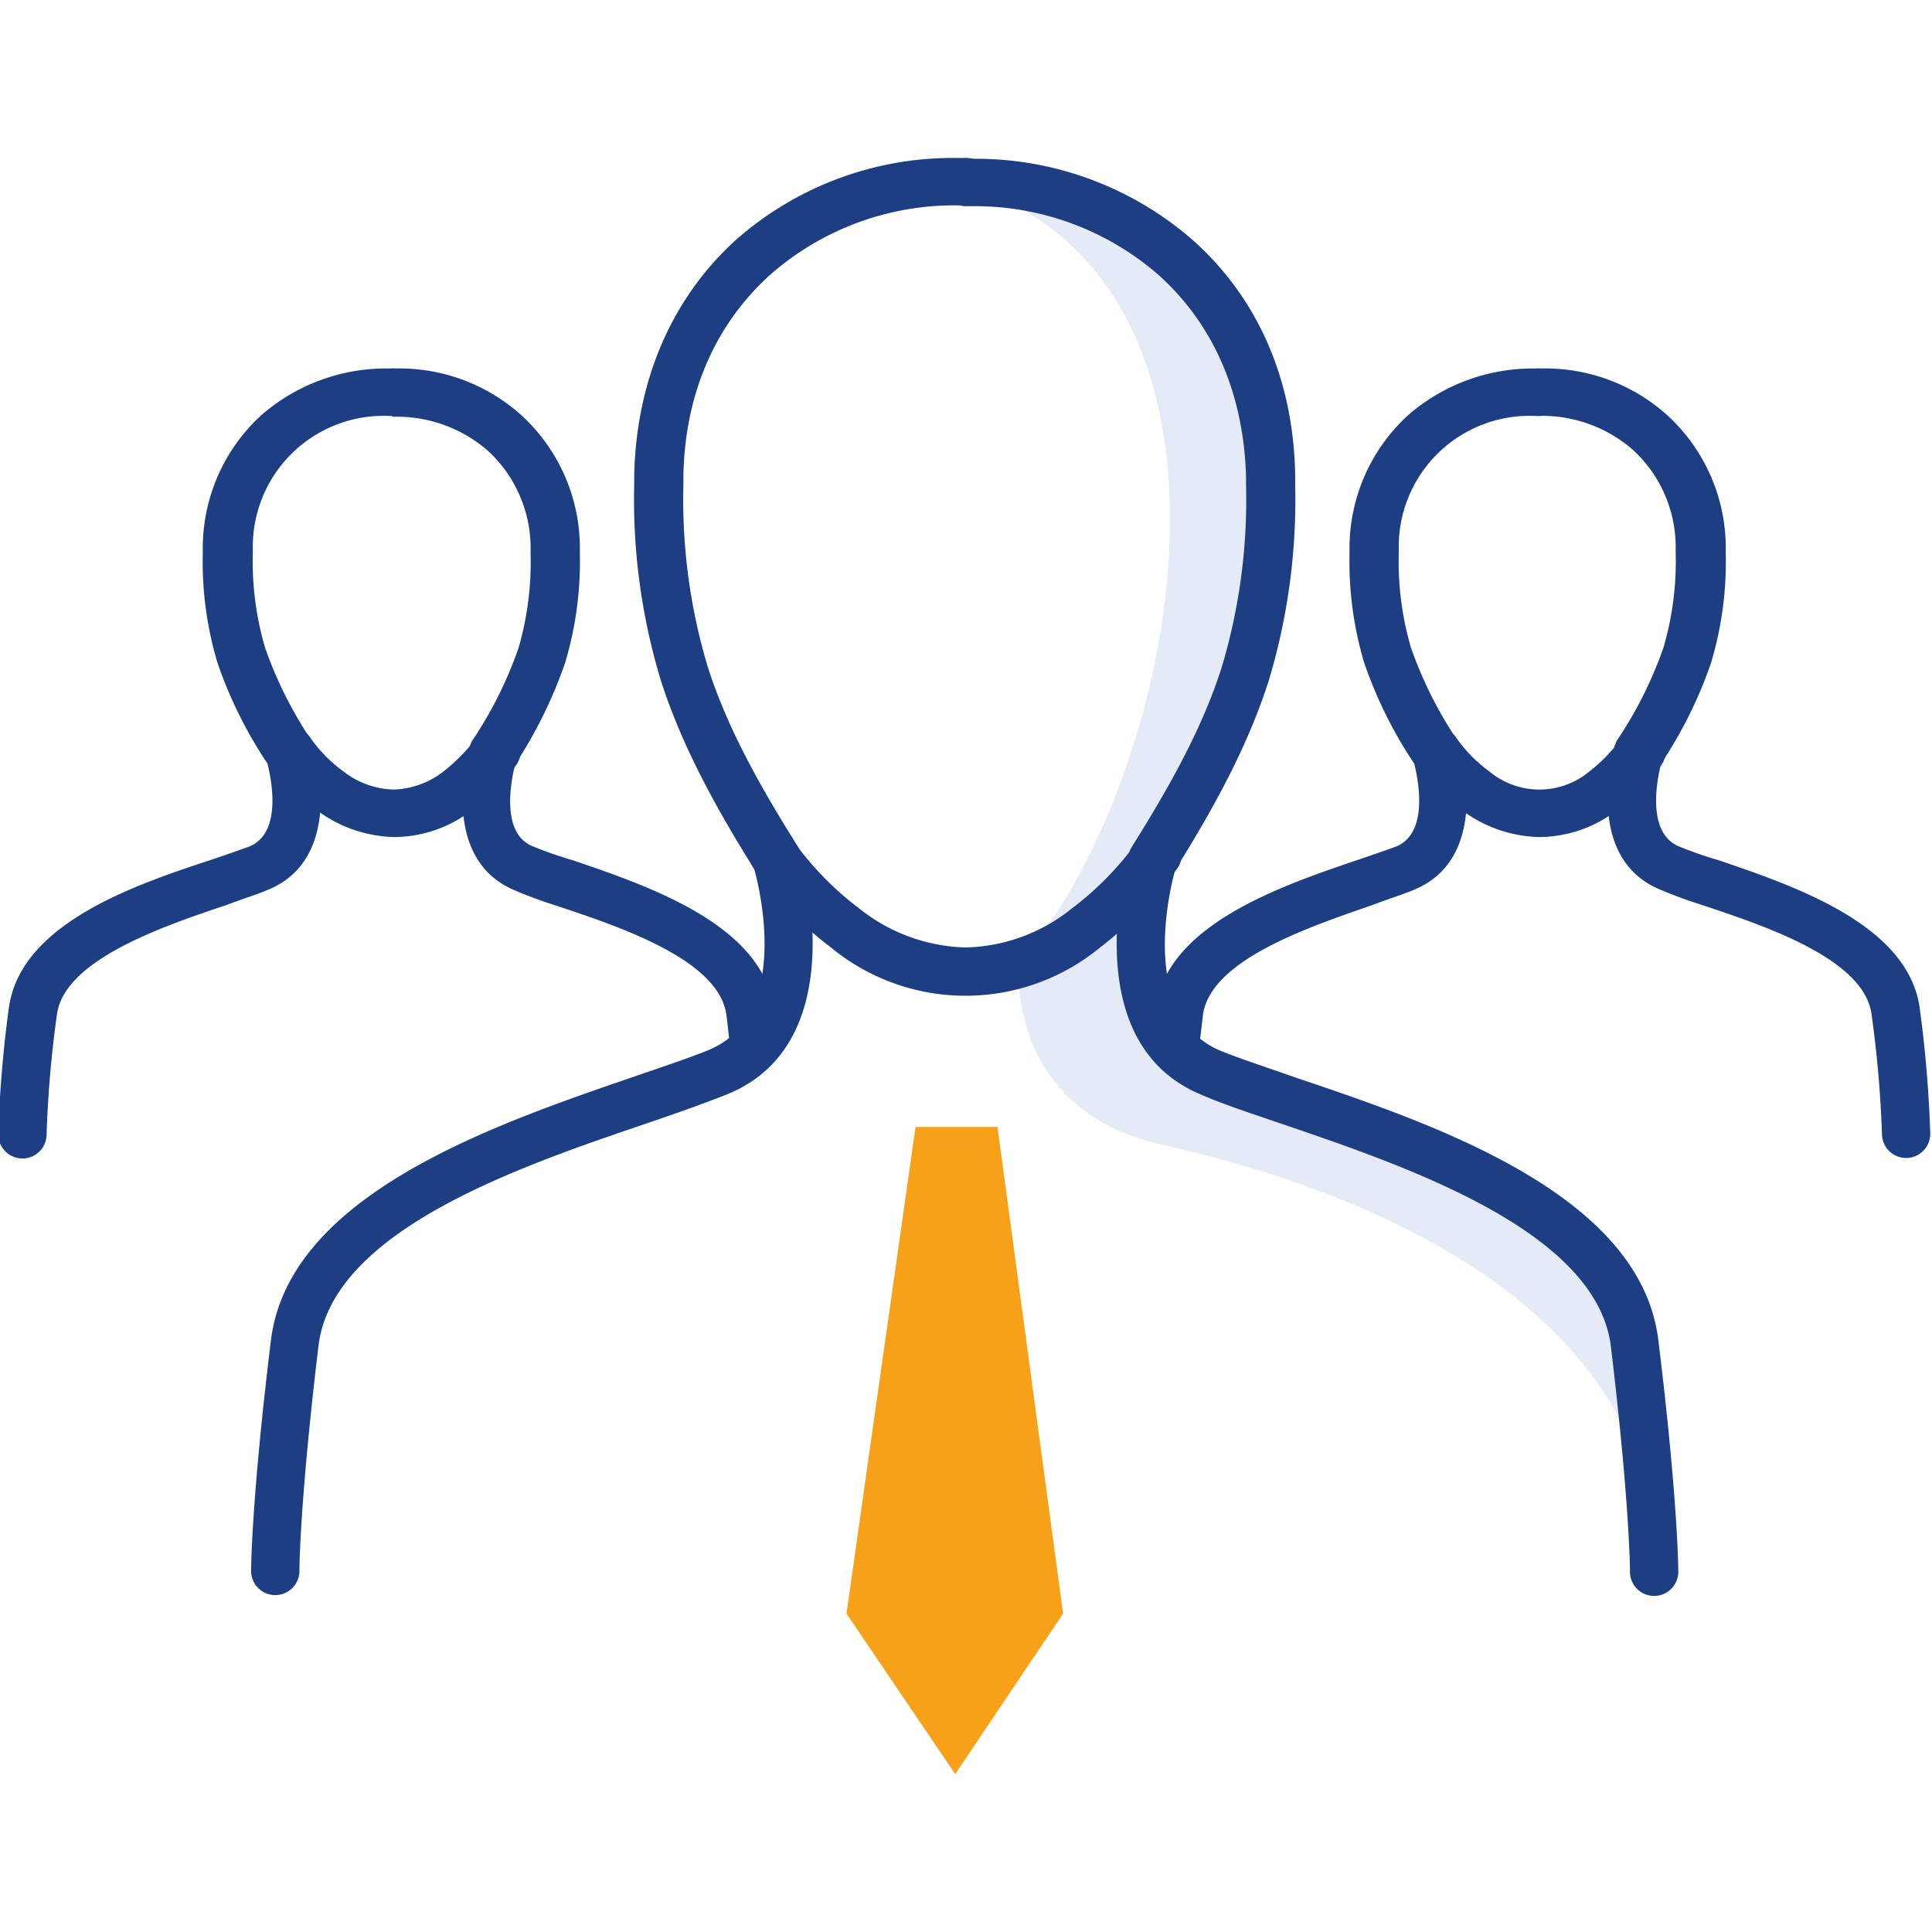 <svg xmlns="http://www.w3.org/2000/svg" xmlns:xlink="http://www.w3.org/1999/xlink" width="193" height="193" viewBox="0 0 193 193"><defs><clipPath id="clip-path"><rect id="Rectangle_38" data-name="Rectangle 38" width="193" height="193" fill="#fff"></rect></clipPath></defs><g id="Team" clip-path="url(#clip-path)"><g id="Group_17" data-name="Group 17" clip-path="url(#clip-path)"><path id="Path_66" data-name="Path 66" d="M126.886,24.064c32.41,9.482,21.981,59.995,6.12,78.011,0,0-1.552,14.654,14.4,18.188s49.392,14.309,49.306,42.582c0,0,1.293-18.791-4.569-29.394S153,113.366,153,113.366s-8.189-1.9-8.017-10.516c.173-8.706,1.9-11.551,1.9-11.551S160.5,75.869,157.831,48.8C156.71,37.511,143.953,21.995,126.8,24.064Z" transform="translate(-31.204 -5.876)" fill="#e5eaf7" fill-rule="evenodd"></path><path id="Path_67" data-name="Path 67" d="M39.251,48.822a2.371,2.371,0,1,1-.086,4.741h-.431A13.072,13.072,0,0,0,25.2,66.837v.431a30.709,30.709,0,0,0,1.207,9.4,40.533,40.533,0,0,0,4.655,9.309c.086.172.172.431.259.6v.086c.259.948,2.931,11.12-4.569,14.223-1.207.517-2.672.948-4.224,1.552-6.465,2.155-16.205,5.517-16.9,10.947A111.918,111.918,0,0,0,4.6,125.28a2.414,2.414,0,1,1-4.827,0A121.344,121.344,0,0,1,.806,112.868c1.034-8.533,12.5-12.413,20.084-14.912,1.552-.517,3.017-1.034,3.965-1.38,3.362-1.379,2.155-6.9,1.81-8.275a43.571,43.571,0,0,1-5-10.085A35.24,35.24,0,0,1,20.2,67.355v-.517a17.982,17.982,0,0,1,5.862-13.361,18.972,18.972,0,0,1,12.413-4.655h.776Z" transform="translate(0.056 -12.015)" fill="#1d3e83"></path><path id="Path_68" data-name="Path 68" d="M35.746,100.164a2.405,2.405,0,1,1,3.879-2.845,14.254,14.254,0,0,0,3.362,3.448,8.49,8.49,0,0,0,5,1.81,8.49,8.49,0,0,0,5-1.81,18.339,18.339,0,0,0,3.362-3.448,2.405,2.405,0,0,1,3.879,2.845,20.917,20.917,0,0,1-4.31,4.4,12.811,12.811,0,0,1-7.844,2.759,13.371,13.371,0,0,1-7.844-2.759,20.919,20.919,0,0,1-4.31-4.4Z" transform="translate(-8.68 -23.705)" fill="#1d3e83"></path><path id="Path_69" data-name="Path 69" d="M51.35,53.563a2.371,2.371,0,0,1-.086-4.741h.431a18.219,18.219,0,0,1,12.413,4.655,17.983,17.983,0,0,1,5.862,13.361v.517A35.24,35.24,0,0,1,68.5,78.216a45.733,45.733,0,0,1-5,10.171c-.345,1.38-1.552,6.9,1.81,8.189a39.83,39.83,0,0,0,3.965,1.38c7.586,2.586,19.05,6.465,20.084,14.912l.173,1.466v.086l.172,1.293a2.389,2.389,0,1,1-4.741.6l-.172-1.293v-.086l-.172-1.466c-.69-5.516-10.43-8.792-16.9-10.947-1.638-.517-3.017-1.034-4.224-1.552-7.5-3.1-4.827-13.189-4.569-14.223v-.086c.086-.172.172-.431.259-.6a40.421,40.421,0,0,0,4.655-9.31,30.706,30.706,0,0,0,1.207-9.4v-.431a13.194,13.194,0,0,0-4.31-9.913,13.83,13.83,0,0,0-9.223-3.362h-.431Zm114.473-4.741a2.371,2.371,0,1,1-.087,4.741h-.43a13.073,13.073,0,0,0-13.533,13.275v.431a30.692,30.692,0,0,0,1.207,9.4,40.513,40.513,0,0,0,4.655,9.309c.086.172.172.431.259.6v.086c.259.948,2.93,11.12-4.569,14.223-1.207.517-2.672.948-4.224,1.552-6.465,2.241-16.205,5.517-16.9,11.033v.087l-.172,1.379v.086l-.173,1.293a2.389,2.389,0,1,1-4.741-.6l.172-1.293v-.086l.173-1.38v-.086c1.034-8.448,12.5-12.326,20.084-14.912,1.552-.517,3.017-1.034,3.966-1.38,3.362-1.379,2.155-6.9,1.81-8.275a43.586,43.586,0,0,1-5-10.085,35.241,35.241,0,0,1-1.465-10.861v-.517a17.98,17.98,0,0,1,5.862-13.361,18.971,18.971,0,0,1,12.412-4.655h.69Z" transform="translate(-12.043 -12.015)" fill="#1d3e83"></path><path id="Path_70" data-name="Path 70" d="M187.586,100.164a2.405,2.405,0,1,1,3.879-2.845,14.264,14.264,0,0,0,3.362,3.448,7.809,7.809,0,0,0,10,0,15.785,15.785,0,0,0,3.276-3.448,2.405,2.405,0,1,1,3.879,2.845,20.912,20.912,0,0,1-4.31,4.4,12.809,12.809,0,0,1-7.844,2.759,13.371,13.371,0,0,1-7.844-2.759,20.93,20.93,0,0,1-4.31-4.4Z" transform="translate(-46.047 -23.705)" fill="#1d3e83"></path><path id="Path_71" data-name="Path 71" d="M203.189,53.563a2.371,2.371,0,1,1-.087-4.741h.431a18.22,18.22,0,0,1,12.413,4.655,17.985,17.985,0,0,1,5.862,13.361v.517a35.24,35.24,0,0,1-1.466,10.861,43.556,43.556,0,0,1-5,10.085c-.345,1.379-1.552,6.9,1.81,8.275a39.822,39.822,0,0,0,3.966,1.38c7.585,2.586,19.05,6.465,20.084,14.912a121.348,121.348,0,0,1,1.034,12.412,2.413,2.413,0,1,1-4.826,0,113.715,113.715,0,0,0-1.035-11.9c-.689-5.517-10.43-8.792-16.9-10.947-1.637-.517-3.016-1.034-4.223-1.552-7.5-3.1-4.827-13.188-4.569-14.223v-.086c.086-.172.173-.431.259-.6a40.411,40.411,0,0,0,4.655-9.309,30.692,30.692,0,0,0,1.207-9.4v-.431a13.193,13.193,0,0,0-4.31-9.913,13.831,13.831,0,0,0-9.223-3.362h-.086Z" transform="translate(-49.409 -12.015)" fill="#1d3e83"></path><path id="Path_72" data-name="Path 72" d="M104.731,20.924a2.371,2.371,0,0,1-.086,4.741h-.776a27.887,27.887,0,0,0-18.705,6.9c-5.086,4.569-8.534,11.292-8.706,20.084v.862A58.12,58.12,0,0,0,78.871,71.7c1.724,5.431,4.569,10.947,8.965,17.929a3.043,3.043,0,0,1,.345.776c.518,1.983,4.914,19.05-7.327,24.05-2.155.862-4.827,1.81-7.844,2.844C60.339,121.6,41.375,127.983,40,139.62c-1.9,15.861-1.9,22.411-1.9,22.411a2.414,2.414,0,1,1-4.827,0s0-6.81,1.983-23.015c1.81-14.568,22.412-21.55,36.2-26.291,3.017-1.034,5.6-1.9,7.5-2.672,8.189-3.362,5.172-16.033,4.569-18.1-4.482-7.155-7.413-12.93-9.31-18.791a62.319,62.319,0,0,1-2.672-19.653v-.948C71.8,42.3,75.854,34.371,81.8,29.027a32.78,32.78,0,0,1,21.894-8.1h1.034Z" transform="translate(-8.188 -5.149)" fill="#1d3e83"></path><path id="Path_73" data-name="Path 73" d="M99.775,113.884a2.4,2.4,0,1,1,3.879-2.844,31.272,31.272,0,0,0,6.637,6.809,17.7,17.7,0,0,0,10.6,3.88,17.5,17.5,0,0,0,10.6-3.88,31.254,31.254,0,0,0,6.637-6.809,2.405,2.405,0,1,1,3.879,2.844,39.115,39.115,0,0,1-7.672,7.844,21.146,21.146,0,0,1-26.894,0A36.976,36.976,0,0,1,99.775,113.884Z" transform="translate(-24.437 -27.082)" fill="#1d3e83"></path><path id="Path_74" data-name="Path 74" d="M112.164,197.94l10.862,16.033L133.8,197.94l-6.551-48.616H119.06Z" transform="translate(-27.603 -36.748)" fill="#f7a118" fill-rule="evenodd"></path><path id="Path_75" data-name="Path 75" d="M127.269,25.779a2.371,2.371,0,0,1-.086-4.741h.776a32.939,32.939,0,0,1,21.894,8.1c6.034,5.344,10.086,13.275,10.258,23.532v.948a62.69,62.69,0,0,1-2.672,19.653c-1.9,5.862-4.827,11.637-9.309,18.792-.6,2.069-3.621,14.74,4.568,18.1,1.9.776,4.569,1.638,7.5,2.673,13.792,4.655,34.479,11.637,36.2,26.29,1.983,16.206,1.983,23.015,1.983,23.015a2.414,2.414,0,1,1-4.827,0s0-6.551-1.9-22.411c-1.38-11.551-20.343-18.016-33.014-22.325-3.017-1.034-5.69-1.9-7.844-2.845-12.24-5-7.844-22.067-7.327-24.049a3.066,3.066,0,0,1,.345-.777c4.4-6.982,7.241-12.5,8.965-17.929A58.113,58.113,0,0,0,155.2,53.621v-.862c-.259-8.792-3.62-15.516-8.706-20.084a27.888,27.888,0,0,0-18.705-6.9h-.517Z" transform="translate(-30.726 -5.177)" fill="#1d3e83"></path></g></g></svg>